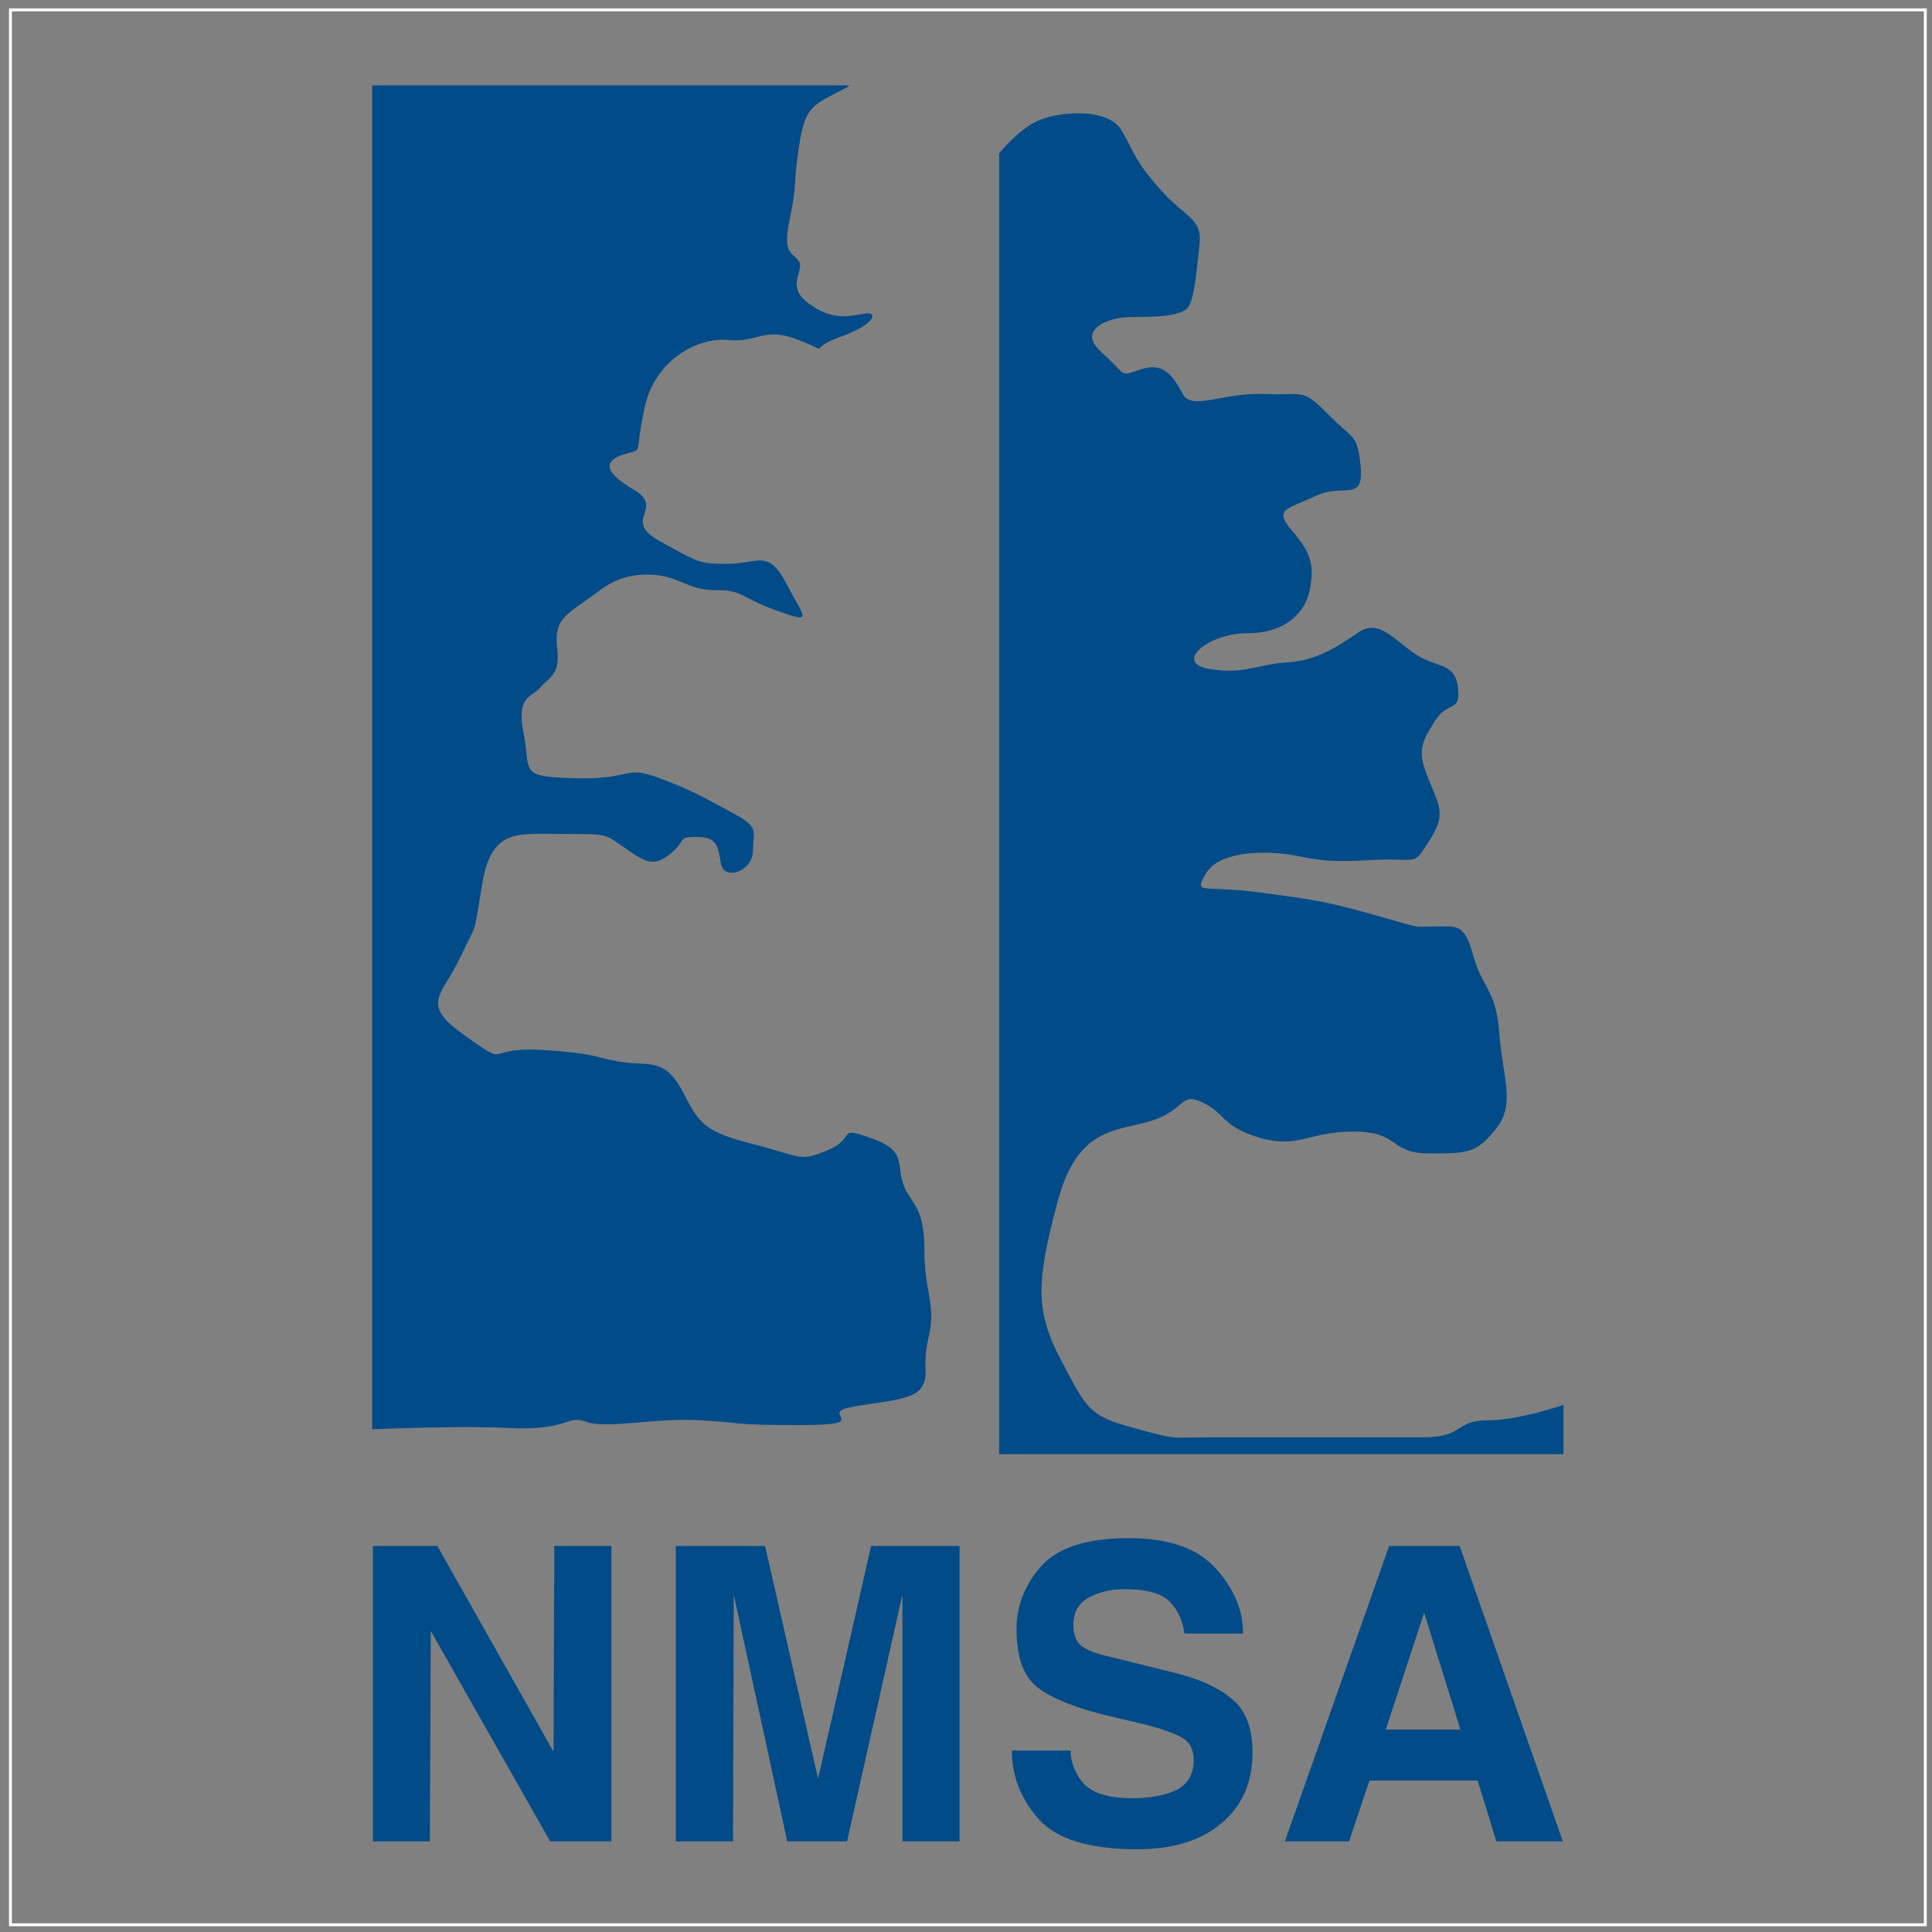 <?xml version="1.0" encoding="UTF-8"?>
<svg xmlns="http://www.w3.org/2000/svg" xmlns:xlink="http://www.w3.org/1999/xlink" width="143pt" height="143pt" viewBox="0 0 143 143" version="1.1">
<rect x="0" y="0" width="143" height="143" fill="#808080" stroke="none"/>
<g id="surface1">
<path style="fill:none;stroke-width:2.16;stroke-linecap:butt;stroke-linejoin:miter;stroke:rgb(100%,100%,100%);stroke-opacity:1;stroke-miterlimit:2.613;" d="M 7.734 1422.695 L 1425.039 1422.695 L 1425.039 5.352 L 7.734 5.352 Z M 7.734 1422.695 " transform="matrix(0.1,0,0,-0.1,0,143)"/>
<path style=" stroke:none;fill-rule:evenodd;fill:rgb(0%,29.399%,53.299%);fill-opacity:1;" d="M 41.027 114.426 L 45.254 114.426 L 45.254 136.293 L 40.723 136.293 L 31.883 120.711 L 31.816 136.293 L 27.602 136.293 L 27.602 114.426 L 32.371 114.426 L 40.973 129.664 Z M 71.023 114.426 L 71.023 136.293 L 66.793 136.293 L 66.793 118.023 L 62.695 136.293 L 58.27 136.293 L 54.309 118.023 L 54.254 136.293 L 50.023 136.293 L 50.023 114.426 L 56.629 114.426 L 60.551 131.66 L 64.477 114.426 Z M 74.895 129.574 L 79.246 129.574 C 79.246 130.465 79.574 131.262 80.203 132.008 C 80.867 132.73 82.074 133.098 83.836 133.098 C 85.113 133.098 86.191 132.898 87.059 132.496 C 87.922 132.062 88.355 131.32 88.355 130.266 C 88.355 129.484 88.051 128.918 87.457 128.594 C 86.84 128.25 85.836 127.902 84.43 127.562 L 82.109 127.016 C 79.789 126.469 78.062 125.797 76.93 125 C 75.793 124.199 75.238 122.727 75.238 120.586 C 75.238 118.898 75.828 117.355 77.035 115.953 C 78.258 114.555 80.438 113.848 83.547 113.848 C 86.52 113.848 88.66 114.609 89.992 116.098 C 91.34 117.59 92.008 119.188 92.008 120.91 L 87.668 120.91 C 87.562 120.039 87.238 119.277 86.664 118.645 C 86.105 117.969 84.953 117.625 83.223 117.625 C 82.199 117.625 81.316 117.844 80.562 118.262 C 79.824 118.68 79.449 119.332 79.449 120.242 C 79.449 121 79.66 121.531 80.059 121.84 C 80.473 122.129 81.047 122.363 81.75 122.527 L 87.023 123.836 C 88.82 124.289 90.207 124.926 91.199 125.762 C 92.203 126.598 92.707 127.902 92.707 129.719 C 92.707 131.934 91.938 133.68 90.402 134.949 C 88.895 136.242 86.824 136.875 84.16 136.875 C 80.637 136.875 78.223 136.129 76.891 134.66 C 75.562 133.152 74.895 131.465 74.895 129.574 Z M 101.363 131.793 L 99.852 136.293 L 95.102 136.293 L 102.82 114.426 L 108.039 114.426 L 115.672 136.293 L 110.758 136.293 L 109.371 131.793 Z M 102.57 128.012 L 108.094 128.012 L 105.41 119.367 Z M 27.551 6.32 L 62.875 6.32 C 62.766 6.41 62.656 6.48 62.516 6.555 C 60.141 7.809 59.582 7.809 59.129 10.895 C 58.68 13.98 59.004 13.641 58.445 16.254 C 57.887 18.887 58.68 18.648 59.129 19.344 C 59.582 20.027 58.105 21.176 59.816 22.426 C 61.504 23.684 62.641 23.465 63.883 23.227 C 65.121 22.988 64.781 24.023 62.188 24.934 C 59.582 25.859 61.738 26.188 59.129 25.168 C 56.523 24.137 56.07 25.387 53.91 25.168 C 51.77 24.934 48.477 26.531 47.703 30.199 C 46.91 33.848 47.703 33.16 46.227 33.613 C 44.75 34.066 44.535 34.863 46.91 36.246 C 49.285 37.629 45.922 38.48 48.875 40.078 C 51.809 41.695 51.77 41.73 53.91 41.73 C 56.07 41.73 56.863 40.586 58.215 43.219 C 59.582 45.836 60.266 46.18 57.418 45.168 C 54.594 44.129 55.047 43.676 52.906 43.676 C 50.746 43.676 50.297 42.531 47.918 42.531 C 45.547 42.531 44.645 43.566 43.168 44.582 C 41.691 45.621 41.012 46.074 41.242 48.016 C 41.477 49.961 40.688 50.066 40.004 50.871 C 39.316 51.668 38.203 51.449 38.758 54.301 C 39.316 57.152 38.309 57.492 42.609 57.602 C 46.91 57.711 46.121 56.586 48.836 57.602 C 51.535 58.637 52.004 58.984 54.145 60.129 C 56.305 61.273 55.727 61.492 55.727 62.98 C 55.727 64.469 53.586 65.27 53.355 63.887 C 53.141 62.527 53.012 61.945 51.535 61.945 C 50.078 61.945 50.871 62.18 49.609 63.199 C 48.371 64.234 47.703 63.777 46.227 62.742 C 44.75 61.727 45.094 61.727 41.691 61.727 C 38.309 61.727 36.387 61.273 35.703 65.375 C 35.016 69.48 35.363 68.121 34.012 70.969 C 32.641 73.824 31.059 74.293 34.461 76.691 C 37.844 79.09 35.703 77.488 40.004 77.707 C 44.305 77.945 44.305 78.398 46.227 78.637 C 48.152 78.852 49.285 78.398 50.527 80.793 C 51.77 83.191 52.113 83.754 55.727 84.684 C 59.348 85.59 59.129 86.043 61.273 85.133 C 63.434 84.227 61.848 83.301 64.441 84.227 C 67.047 85.133 66.363 86.043 66.812 87.531 C 67.281 89.02 68.418 89.133 68.418 92.453 C 68.418 95.758 69.316 96.559 68.738 98.953 C 68.18 101.352 68.863 101.699 68.18 102.734 C 67.496 103.75 64.672 103.75 62.746 104.207 C 60.824 104.676 64.562 105.477 59.348 105.477 C 54.145 105.477 55.387 105.348 52.004 105.133 C 48.605 104.895 44.859 105.801 43.402 105.238 C 41.926 104.676 42.141 105.926 37.625 105.691 C 34.82 105.551 30.465 105.676 27.551 105.785 Z M 73.957 11.352 C 73.957 11.352 75.309 9.641 76.785 8.953 C 78.258 8.262 81.98 7.914 83.008 9.641 C 84.02 11.352 83.91 11.801 85.836 13.98 C 87.762 16.145 89 16.145 88.789 18.086 C 88.551 20.027 88.445 21.867 87.992 22.66 C 87.543 23.465 85.277 23.465 83.695 23.465 C 82.109 23.465 79.609 24.371 81.535 26.078 C 83.461 27.801 82.777 27.91 84.484 27.328 C 86.176 26.766 86.859 27.91 87.543 29.16 C 88.211 30.418 90.477 29.055 93.535 29.16 C 96.598 29.273 96.363 28.711 98.289 30.652 C 100.211 32.598 100.391 32.125 100.66 34.066 C 101.113 37.395 99.527 35.684 97.387 36.703 C 95.227 37.738 94.219 37.629 95.676 39.336 C 97.152 41.043 97.262 41.969 96.941 43.676 C 96.598 45.383 95.121 46.871 92.297 46.871 C 89.453 46.871 86.859 49.031 89.453 49.504 C 92.059 49.961 93.086 49.16 95.227 49.031 C 97.387 48.926 98.969 47.887 100.445 46.871 C 101.906 45.836 102.82 46.98 104.516 48.25 C 106.203 49.504 107.68 48.926 107.91 50.871 C 108.129 52.809 107.23 51.773 106.203 53.371 C 105.199 54.988 104.855 55.551 105.754 57.711 C 106.652 59.895 106.996 60.348 105.754 62.289 C 104.516 64.234 105.07 63.43 101.238 63.672 C 97.387 63.887 96.941 63.43 95.012 63.199 C 93.086 62.98 90.137 63.09 89.234 64.688 C 88.336 66.285 89 65.484 93.301 66.066 C 97.602 66.633 98.289 66.758 101.906 67.773 C 105.539 68.812 104.516 68.574 106.203 68.574 C 107.91 68.574 108.367 68.336 109.047 70.734 C 109.711 73.148 110.738 73.258 110.973 76.457 C 111.188 79.652 112.215 81.703 110.738 83.535 C 109.266 85.371 108.707 85.371 105.754 85.371 C 102.82 85.371 103.613 83.754 100.211 83.754 C 96.812 83.754 96.145 85.027 93.301 84.227 C 90.477 83.43 90.711 82.398 89 81.594 C 87.309 80.793 87.762 82.172 85.168 82.973 C 82.559 83.754 79.719 83.43 78.258 89.02 C 76.785 94.617 76.547 96.902 78.477 100.555 C 80.402 104.207 80.527 104.789 83.91 105.691 C 87.309 106.621 86.52 106.383 89.688 106.383 L 105.41 106.383 C 108.367 106.383 107.68 105.133 110.055 105.133 C 112.434 105.133 115.723 103.984 115.723 103.984 L 115.723 107.637 L 73.957 107.637 L 73.957 11.352 "/>
</g>
</svg>
